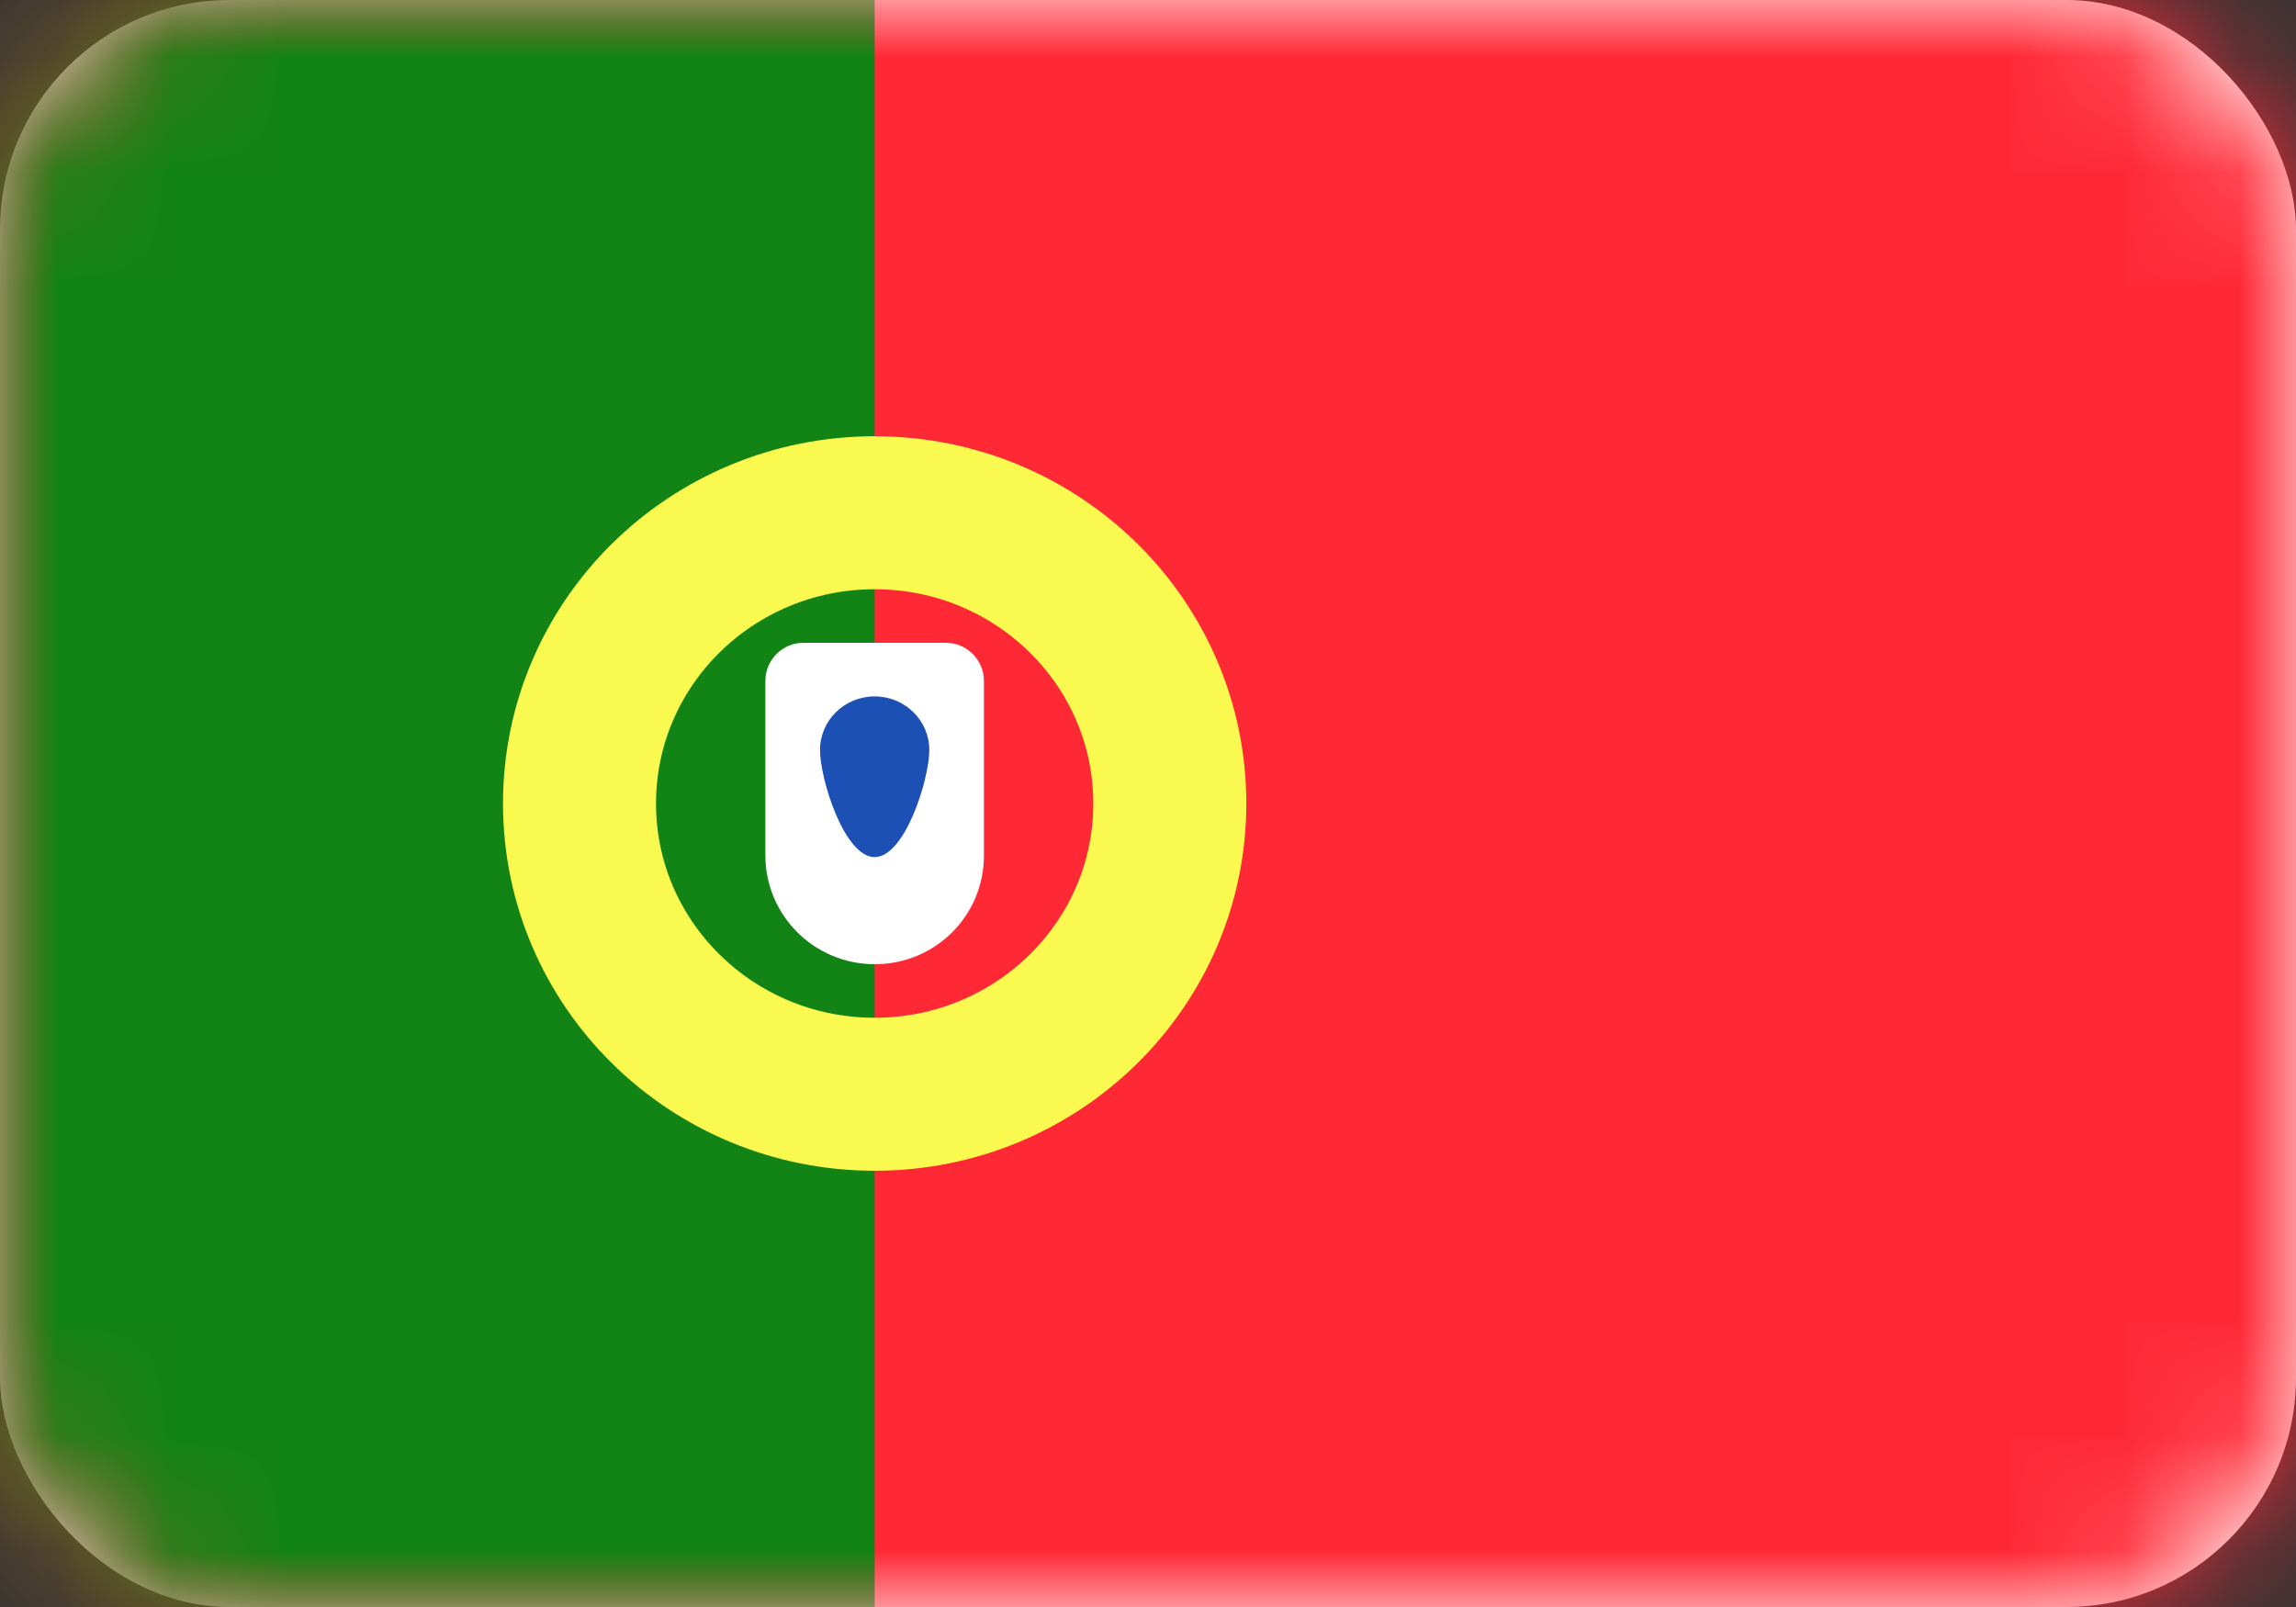 <?xml version="1.0" encoding="UTF-8"?>
<svg width="20px" height="14px" viewBox="0 0 20 14" version="1.1" xmlns="http://www.w3.org/2000/svg" xmlns:xlink="http://www.w3.org/1999/xlink">
    <rect x="0" y="0" width="20" height="14" fill="#333333" stroke="none"/>
    <!-- Generator: Sketch 44.1 (41455) - http://www.bohemiancoding.com/sketch -->
    <title>PT</title>
    <desc>Created with Sketch.</desc>
    <defs>
        <rect id="path-1" x="0" y="0" width="20" height="14" rx="2"></rect>
    </defs>
    <g id="Page-1" stroke="none" stroke-width="1" fill="none" fill-rule="evenodd">
        <g id="Flags" transform="translate(-412, -748)">
            <g id="PT" transform="translate(412, 748)">
                <mask id="mask-2" fill="white">
                    <use xlink:href="#path-1"></use>
                </mask>
                <use id="Mask" fill="#FFFFFF" xlink:href="#path-1"></use>
                <rect id="Mask-Copy" fill="#FF2936" mask="url(#mask-2)" x="0" y="0" width="20" height="14"></rect>
                <rect id="Rectangle-2-Copy" fill="#128415" mask="url(#mask-2)" x="0" y="0" width="7.619" height="14"></rect>
                <ellipse id="Oval-1" stroke="#FAF94F" stroke-width="1.333" mask="url(#mask-2)" cx="7.619" cy="7" rx="2.571" ry="2.533"></ellipse>
                <path d="M6.667,5.932 C6.667,5.749 6.816,5.6 6.998,5.6 L8.24,5.6 C8.423,5.6 8.571,5.751 8.571,5.932 L8.571,7.452 C8.571,7.976 8.149,8.4 7.619,8.4 L7.619,8.4 C7.093,8.4 6.667,7.975 6.667,7.452 L6.667,5.932 Z" id="Rectangle-429" fill="#FFFFFF" mask="url(#mask-2)"></path>
                <path d="M7.619,7.467 C7.882,7.467 8.095,6.791 8.095,6.533 C8.095,6.276 7.882,6.067 7.619,6.067 C7.356,6.067 7.143,6.276 7.143,6.533 C7.143,6.791 7.356,7.467 7.619,7.467 Z" id="Oval-27" fill="#1D50B5" mask="url(#mask-2)"></path>
            </g>
        </g>
    </g>
</svg>